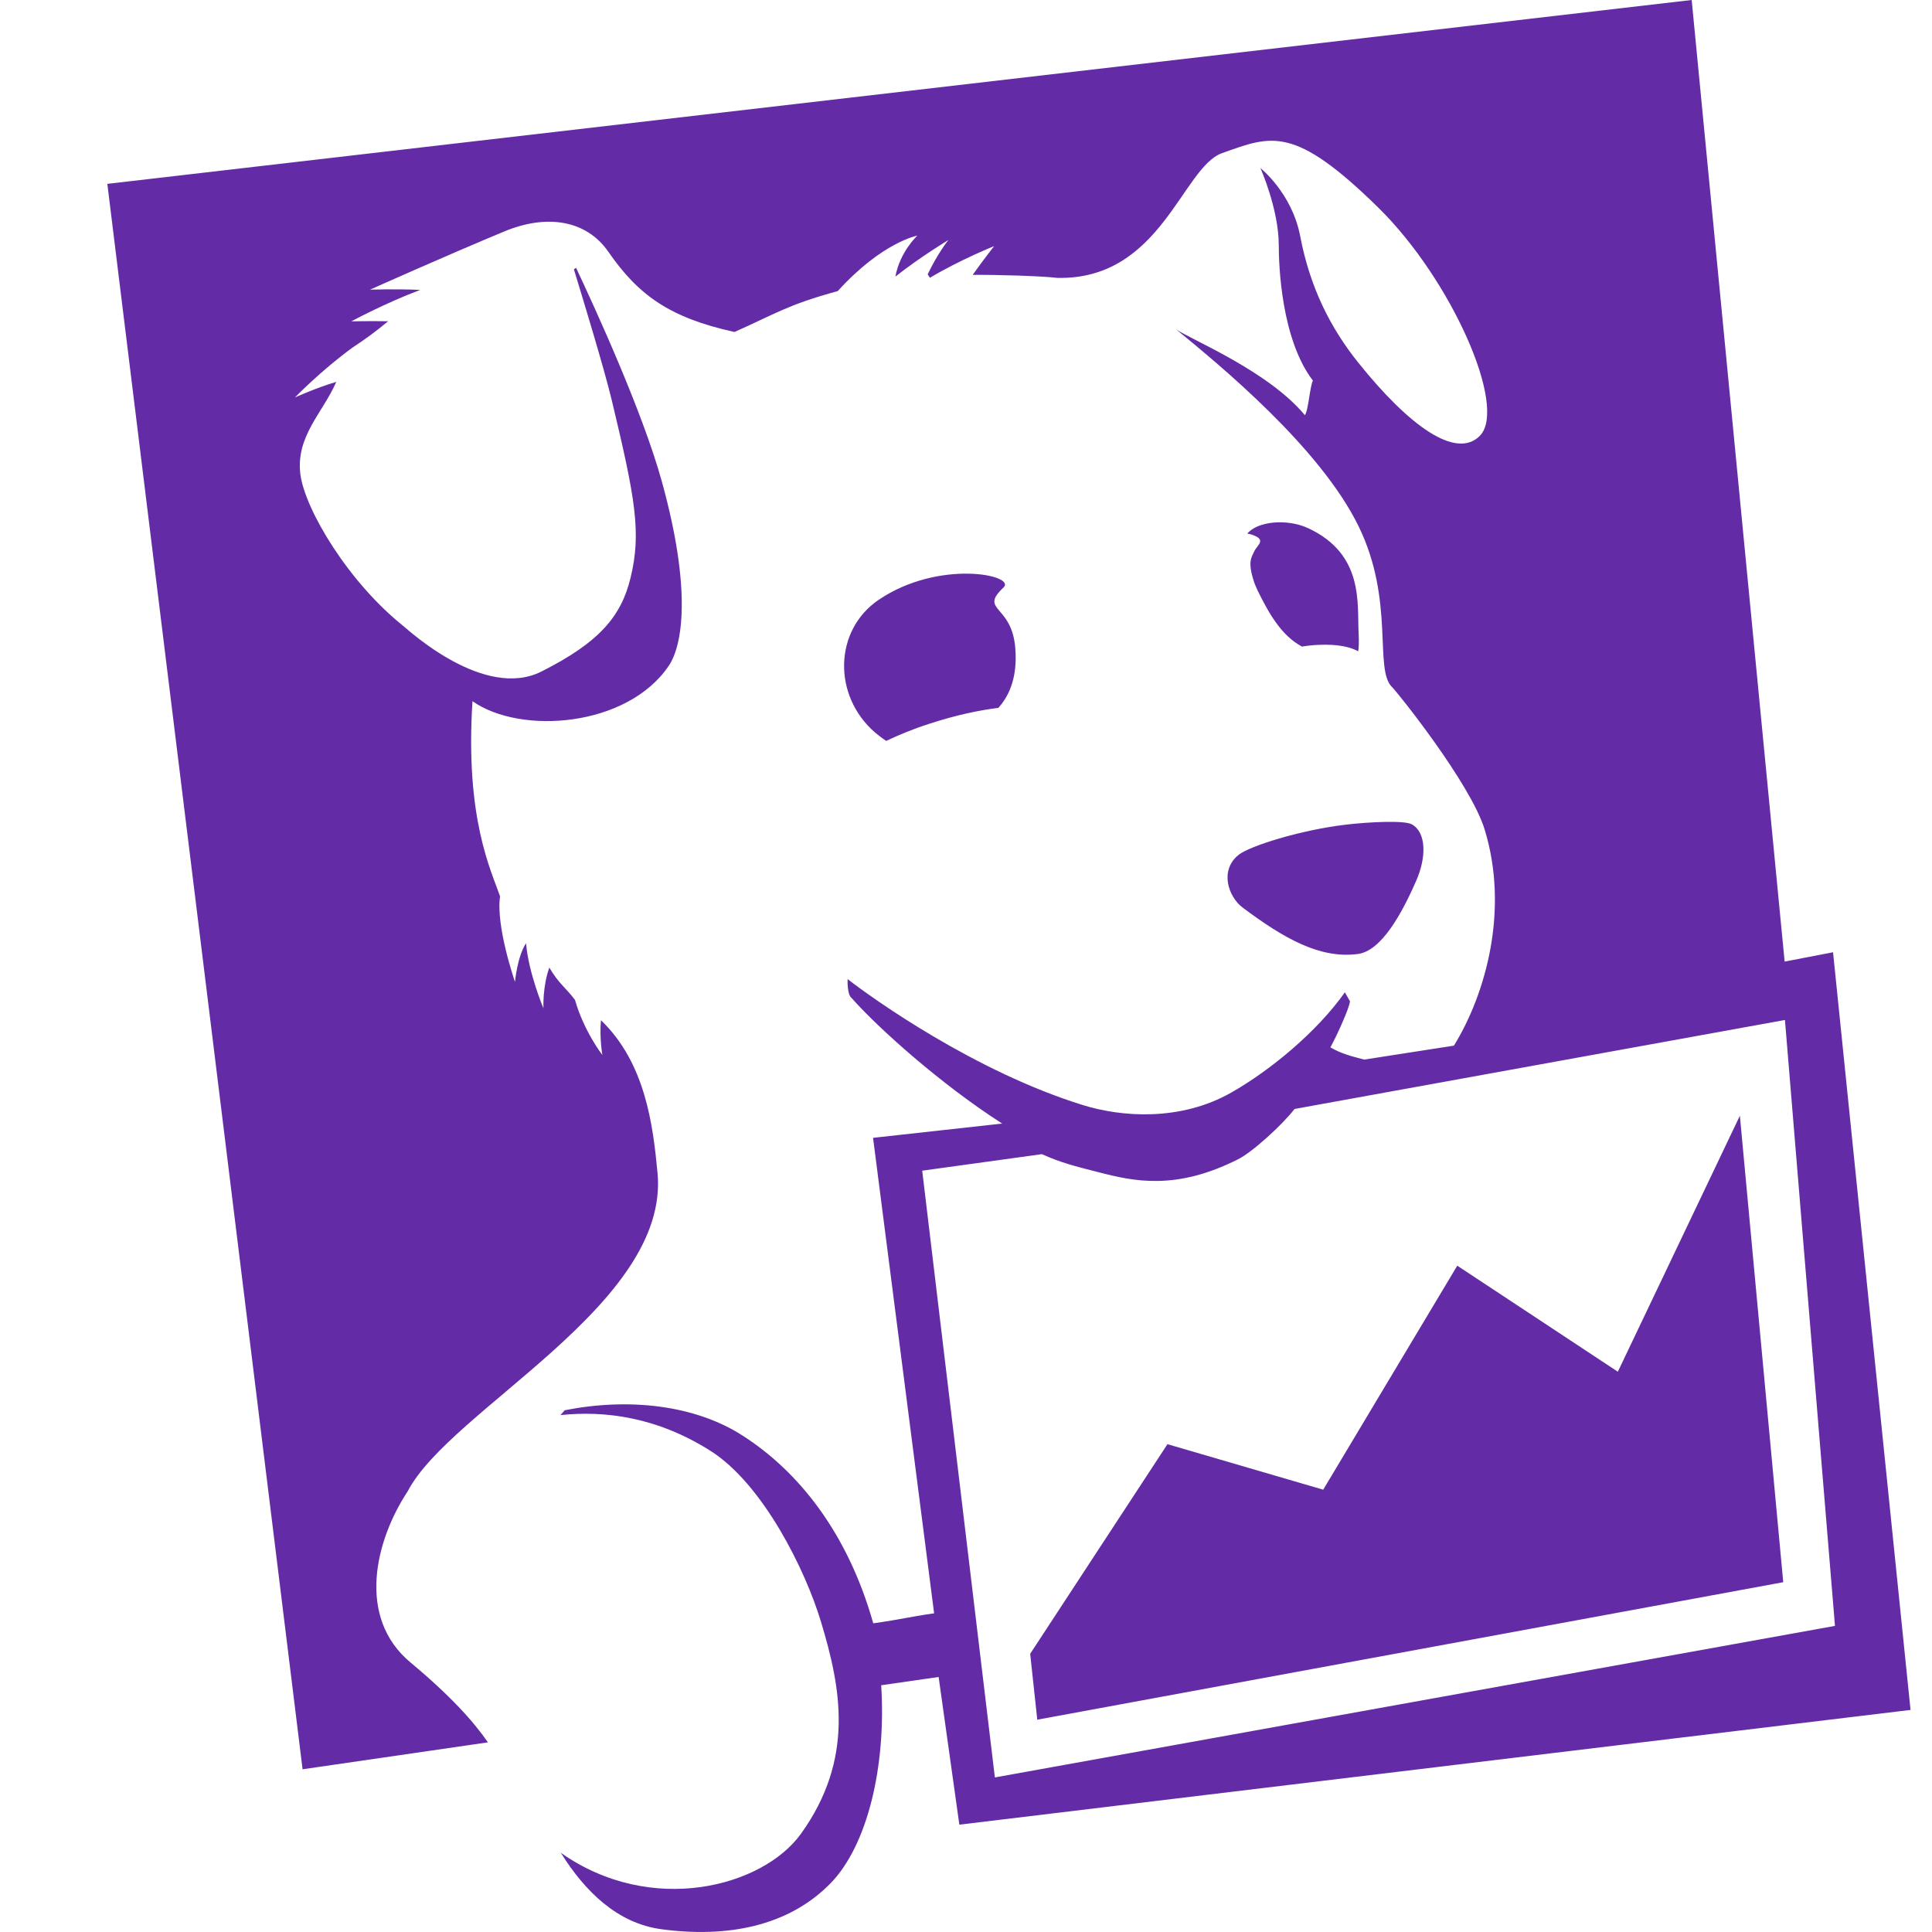 <svg width="18" height="18" viewBox="0 0 18 18" fill="none" xmlns="http://www.w3.org/2000/svg">
<path fill-rule="evenodd" clip-rule="evenodd" d="M15.073 12.78L13.577 11.792L12.328 13.879L10.877 13.455L9.598 15.408L9.664 16.022L16.614 14.741L16.21 10.395L15.073 12.78ZM8.592 10.907L9.707 10.753C9.888 10.834 10.014 10.865 10.23 10.92C10.567 11.008 10.957 11.092 11.534 10.801C11.668 10.735 11.949 10.478 12.061 10.332L16.63 9.503L17.096 15.148L9.269 16.56L8.592 10.907ZM17.078 8.872L16.627 8.959L15.761 0L1 1.713L2.819 16.484L4.546 16.233C4.409 16.035 4.193 15.796 3.827 15.491C3.317 15.068 3.498 14.349 3.798 13.895C4.195 13.129 6.242 12.154 6.126 10.928C6.084 10.482 6.013 9.903 5.599 9.505C5.584 9.67 5.612 9.829 5.612 9.829C5.612 9.829 5.442 9.612 5.357 9.316C5.273 9.203 5.207 9.167 5.118 9.015C5.054 9.19 5.063 9.394 5.063 9.394C5.063 9.394 4.924 9.065 4.901 8.788C4.819 8.912 4.798 9.148 4.798 9.148C4.798 9.148 4.618 8.63 4.659 8.351C4.576 8.109 4.332 7.627 4.402 6.533C4.852 6.849 5.844 6.774 6.23 6.204C6.359 6.015 6.447 5.5 6.166 4.485C5.986 3.834 5.541 2.864 5.367 2.495L5.347 2.51C5.438 2.807 5.627 3.428 5.7 3.73C5.919 4.644 5.977 4.961 5.875 5.382C5.787 5.748 5.577 5.988 5.045 6.256C4.513 6.525 3.806 5.871 3.761 5.835C3.244 5.423 2.844 4.75 2.799 4.423C2.753 4.065 3.005 3.851 3.133 3.558C2.951 3.611 2.748 3.703 2.748 3.703C2.748 3.703 2.99 3.452 3.289 3.235C3.413 3.153 3.485 3.101 3.616 2.993C3.427 2.99 3.273 2.994 3.273 2.994C3.273 2.994 3.588 2.824 3.915 2.701C3.676 2.69 3.447 2.699 3.447 2.699C3.447 2.699 4.15 2.384 4.704 2.154C5.086 1.997 5.458 2.043 5.668 2.346C5.943 2.743 6.231 2.959 6.843 3.093C7.22 2.926 7.333 2.841 7.805 2.712C8.22 2.255 8.547 2.195 8.547 2.195C8.547 2.195 8.385 2.344 8.342 2.577C8.578 2.391 8.836 2.236 8.836 2.236C8.836 2.236 8.736 2.36 8.643 2.556L8.664 2.588C8.939 2.423 9.262 2.293 9.262 2.293C9.262 2.293 9.17 2.41 9.062 2.561C9.269 2.559 9.69 2.57 9.852 2.589C10.816 2.61 11.015 1.559 11.385 1.427C11.848 1.262 12.055 1.162 12.844 1.937C13.521 2.603 14.05 3.794 13.787 4.061C13.567 4.282 13.132 3.975 12.651 3.374C12.397 3.056 12.205 2.68 12.114 2.202C12.038 1.799 11.743 1.566 11.743 1.566C11.743 1.566 11.914 1.948 11.914 2.286C11.914 2.471 11.937 3.16 12.232 3.546C12.203 3.603 12.19 3.826 12.157 3.868C11.814 3.453 11.076 3.155 10.956 3.067C11.363 3.401 12.299 4.168 12.658 4.904C12.998 5.599 12.798 6.237 12.97 6.402C13.019 6.449 13.701 7.3 13.832 7.728C14.061 8.473 13.845 9.256 13.546 9.742L12.71 9.872C12.587 9.839 12.505 9.821 12.395 9.758C12.455 9.65 12.576 9.383 12.577 9.328L12.53 9.245C12.269 9.615 11.833 9.974 11.47 10.18C10.996 10.449 10.449 10.407 10.093 10.297C9.083 9.985 8.127 9.301 7.897 9.122C7.897 9.122 7.89 9.265 7.934 9.298C8.188 9.585 8.772 10.106 9.337 10.468L8.134 10.601L8.703 15.031C8.451 15.067 8.412 15.085 8.136 15.124C7.893 14.265 7.428 13.702 6.92 13.376C6.472 13.087 5.853 13.022 5.261 13.139L5.222 13.184C5.634 13.141 6.12 13.201 6.619 13.517C7.109 13.827 7.504 14.628 7.649 15.11C7.835 15.726 7.964 16.385 7.463 17.084C7.106 17.581 6.066 17.855 5.225 17.262C5.45 17.623 5.753 17.919 6.161 17.974C6.768 18.056 7.344 17.951 7.74 17.544C8.078 17.196 8.258 16.468 8.21 15.701L8.745 15.624L8.938 17L17.8 15.931L17.078 8.872ZM11.686 5.136C11.661 5.192 11.622 5.229 11.681 5.413L11.684 5.423L11.693 5.447L11.717 5.502C11.823 5.717 11.938 5.921 12.13 6.024C12.18 6.016 12.232 6.01 12.286 6.008C12.467 6 12.581 6.028 12.654 6.068C12.66 6.032 12.662 5.979 12.658 5.901C12.643 5.628 12.712 5.165 12.188 4.921C11.99 4.829 11.713 4.857 11.621 4.972C11.638 4.974 11.653 4.977 11.665 4.982C11.806 5.03 11.712 5.078 11.686 5.136ZM13.153 7.68C13.085 7.642 12.764 7.657 12.539 7.683C12.109 7.734 11.645 7.883 11.543 7.962C11.359 8.105 11.442 8.355 11.579 8.457C11.962 8.743 12.297 8.935 12.651 8.888C12.869 8.86 13.06 8.515 13.196 8.202C13.29 7.987 13.29 7.755 13.153 7.68ZM9.35 5.473C9.471 5.358 8.747 5.207 8.184 5.59C7.77 5.873 7.756 6.481 8.153 6.825C8.193 6.858 8.226 6.883 8.256 6.903C8.372 6.848 8.504 6.793 8.656 6.744C8.913 6.66 9.126 6.617 9.302 6.595C9.386 6.5 9.484 6.335 9.459 6.036C9.426 5.628 9.118 5.693 9.35 5.473Z" fill="#632CA6"/>
</svg>
